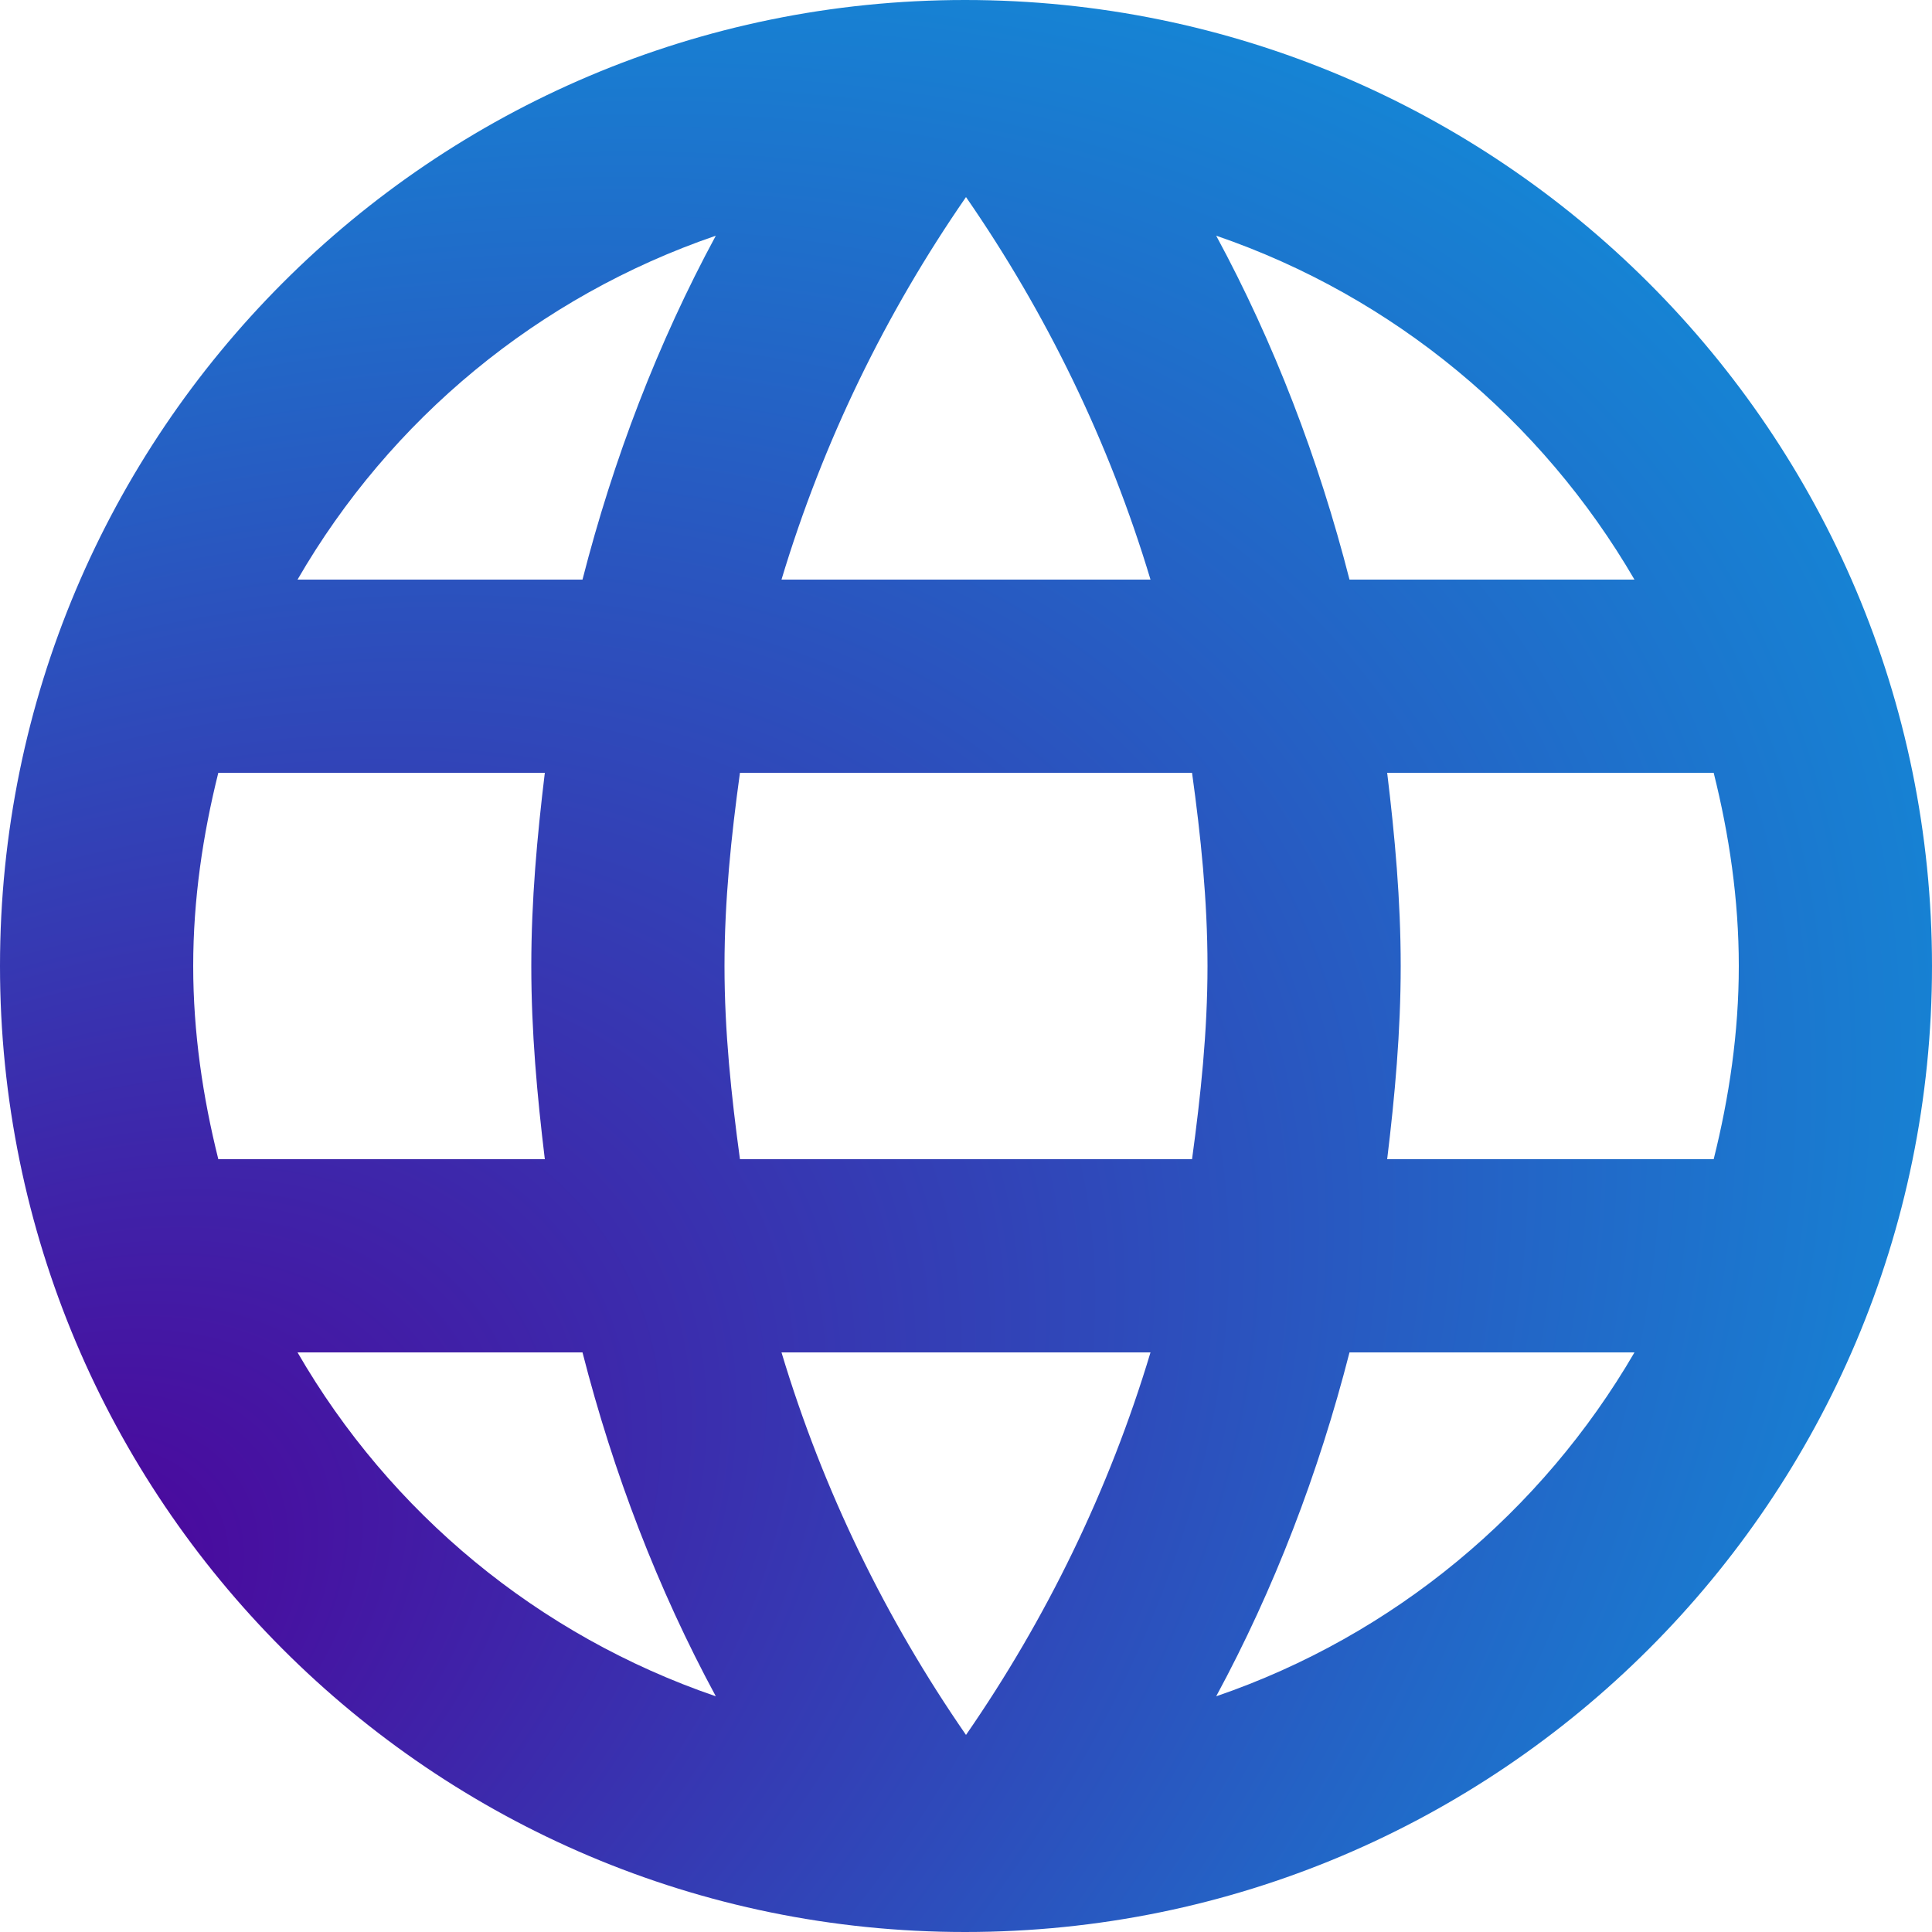 <svg width="80" height="80" viewBox="0 0 80 80" fill="none" xmlns="http://www.w3.org/2000/svg">
<path d="M39.96 0C17.88 0 0 17.92 0 40C0 62.08 17.88 80 39.96 80C62.08 80 80 62.08 80 40C80 17.92 62.08 0 39.96 0ZM67.68 24H55.88C54.6 19 52.76 14.2 50.36 9.76C57.72 12.28 63.84 17.4 67.68 24ZM40 8.16C43.32 12.96 45.92 18.28 47.64 24H32.36C34.08 18.28 36.68 12.96 40 8.16ZM9.04 48C8.4 45.44 8 42.76 8 40C8 37.24 8.4 34.56 9.04 32H22.56C22.24 34.64 22 37.28 22 40C22 42.72 22.24 45.36 22.56 48H9.04ZM12.32 56H24.12C25.4 61 27.24 65.8 29.64 70.24C22.28 67.72 16.16 62.64 12.32 56ZM24.12 24H12.32C16.16 17.36 22.28 12.28 29.64 9.76C27.24 14.2 25.4 19 24.12 24ZM40 71.84C36.68 67.04 34.08 61.72 32.36 56H47.64C45.92 61.72 43.32 67.04 40 71.84ZM49.36 48H30.64C30.28 45.36 30 42.72 30 40C30 37.28 30.28 34.6 30.64 32H49.36C49.72 34.6 50 37.28 50 40C50 42.72 49.72 45.36 49.36 48ZM50.36 70.24C52.76 65.8 54.6 61 55.88 56H67.68C63.84 62.6 57.72 67.72 50.36 70.24ZM57.44 48C57.76 45.36 58 42.72 58 40C58 37.28 57.76 34.64 57.44 32H70.96C71.6 34.56 72 37.24 72 40C72 42.76 71.6 45.44 70.96 48H57.44Z" fill="url(#paint0_radial_141_598)"/>
<defs>
<radialGradient id="paint0_radial_141_598" cx="0" cy="0" r="1" gradientUnits="userSpaceOnUse" gradientTransform="translate(7.14962e-06 67.325) rotate(-30.209) scale(124.972 82.85)">
<stop stop-color="#4E0099"/>
<stop offset="1" stop-color="#00B7EB"/>
</radialGradient>
</defs>
</svg>
